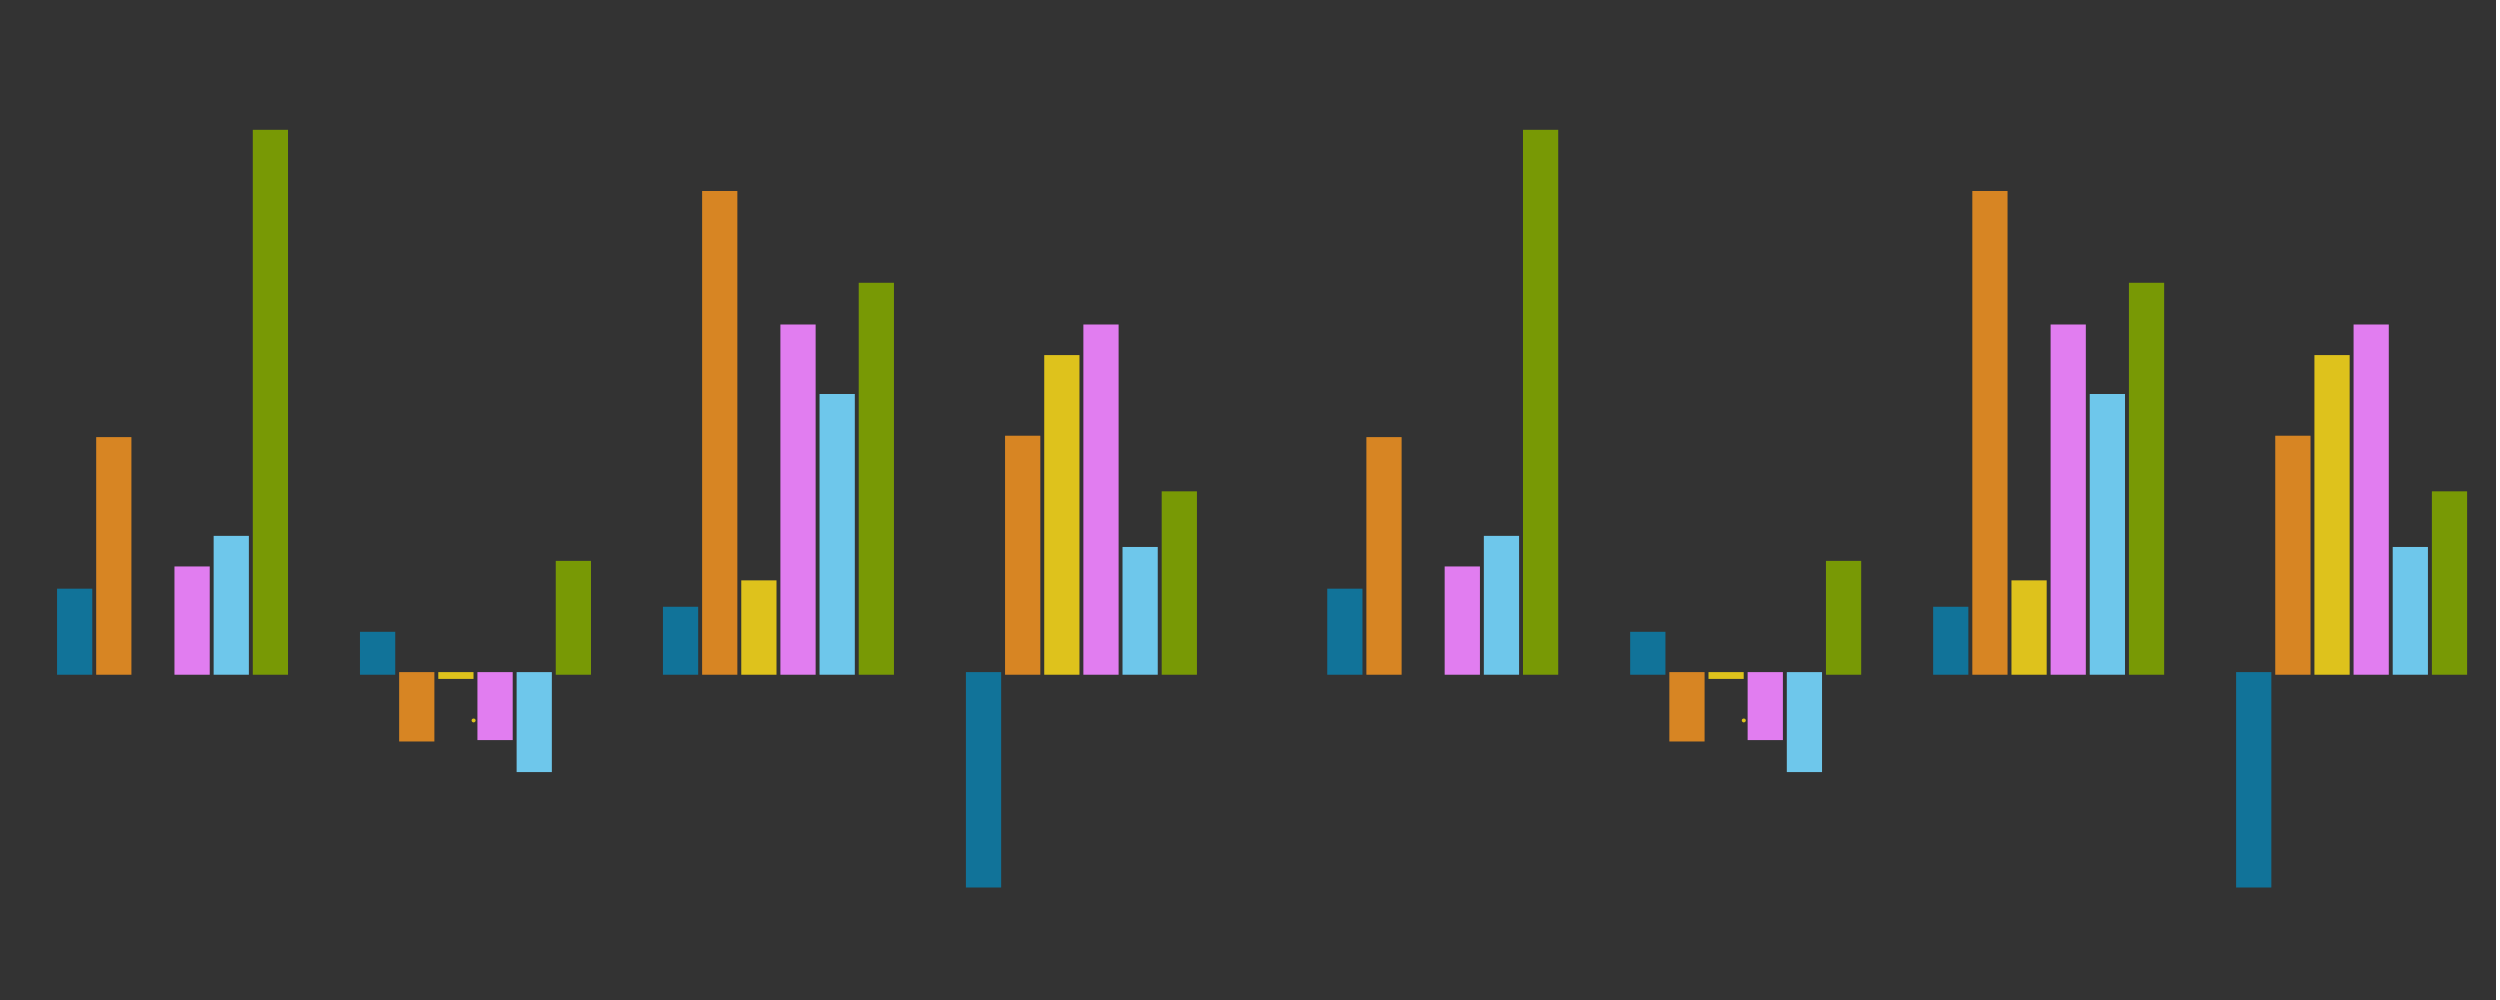 <svg width="312.5" height="125.0" preserveAspectRatio="xMinYMin meet" viewBox="0 0 312 125" xmlns="http://www.w3.org/2000/svg" version="1.0" fill-rule="evenodd" xmlns:xlink="http://www.w3.org/1999/xlink"><rect x="0" y="0" width="312" height="125" fill="#333333" stroke="none"/><title>...</title><desc>...</desc><g id="group" transform="scale(1,-1) translate(0,-125)" clip="0 0 312 125"><g transform=""><g transform=" matrix(1.25,0,0,-1.25,0,125)"><g transform=" matrix(1,0,0,1,-66.985,-322.931)"><g transform=""><path d="M 72.82 390.273 L 76.082 390.273 L 76.082 381.93 L 72.82 381.93 Z M 103.113 390.273 L 106.379 390.273 L 106.379 386.242 L 103.113 386.242 Z M 133.41 390.273 L 136.672 390.273 L 136.672 383.738 L 133.41 383.738 Z M 163.707 390.273 L 166.969 390.273 L 166.969 411.551 L 163.707 411.551 Z M 163.707 390.273 Z " style="stroke: none; stroke-linecap: butt; stroke-width: 0; fill: rgb(7%,45%,60%); fill-rule: evenodd;"/><path d="M 72.82 390.273 L 76.082 390.273 L 76.082 381.93 L 72.82 381.93 Z M 103.113 390.273 L 106.379 390.273 L 106.379 386.242 L 103.113 386.242 Z M 133.41 390.273 L 136.672 390.273 L 136.672 383.738 L 133.41 383.738 Z M 163.707 390.273 L 166.969 390.273 L 166.969 411.551 L 163.707 411.551 Z M 163.707 390.273 " style="stroke: rgb(7%,45%,60%); stroke-linecap: butt; stroke-width: 0.261; fill: none; fill-rule: evenodd;"/></g><g transform=""><path d="M 76.734 390.273 L 79.996 390.273 L 79.996 366.773 L 76.734 366.773 Z M 107.031 390.273 L 110.293 390.273 L 110.293 396.949 L 107.031 396.949 Z M 137.328 390.273 L 140.59 390.273 L 140.59 342.16 L 137.328 342.16 Z M 167.621 390.273 L 170.887 390.273 L 170.887 366.633 L 167.621 366.633 Z M 167.621 390.273 Z " style="stroke: none; stroke-linecap: butt; stroke-width: 0; fill: rgb(84%,52%,14%); fill-rule: evenodd;"/><path d="M 76.734 390.273 L 79.996 390.273 L 79.996 366.773 L 76.734 366.773 Z M 107.031 390.273 L 110.293 390.273 L 110.293 396.949 L 107.031 396.949 Z M 137.328 390.273 L 140.59 390.273 L 140.59 342.16 L 137.328 342.16 Z M 167.621 390.273 L 170.887 390.273 L 170.887 366.633 L 167.621 366.633 Z M 167.621 390.273 " style="stroke: rgb(84%,52%,14%); stroke-linecap: butt; stroke-width: 0.261; fill: none; fill-rule: evenodd;"/></g><g transform=""><path d="M 110.945 390.273 L 114.207 390.273 L 114.207 390.691 L 110.945 390.691 Z M 141.242 390.273 L 144.504 390.273 L 144.504 381.098 L 141.242 381.098 Z M 171.539 390.273 L 174.801 390.273 L 174.801 358.57 L 171.539 358.57 Z M 171.539 390.273 Z " style="stroke: none; stroke-linecap: butt; stroke-width: 0; fill: rgb(87%,76%,11%); fill-rule: evenodd;"/><path d="M 110.945 390.273 L 114.207 390.273 L 114.207 390.691 L 110.945 390.691 Z M 141.242 390.273 L 144.504 390.273 L 144.504 381.098 L 141.242 381.098 Z M 171.539 390.273 L 174.801 390.273 L 174.801 358.57 L 171.539 358.57 Z M 171.539 390.273 " style="stroke: rgb(87%,76%,11%); stroke-linecap: butt; stroke-width: 0.261; fill: none; fill-rule: evenodd;"/></g><g transform=""><path d="M 84.562 390.273 L 87.828 390.273 L 87.828 379.707 L 84.562 379.707 Z M 114.859 390.273 L 118.125 390.273 L 118.125 396.809 L 114.859 396.809 Z M 145.156 390.273 L 148.418 390.273 L 148.418 355.512 L 145.156 355.512 Z M 175.453 390.273 L 178.715 390.273 L 178.715 355.512 L 175.453 355.512 Z M 175.453 390.273 Z " style="stroke: none; stroke-linecap: butt; stroke-width: 0; fill: rgb(88%,49%,94%); fill-rule: evenodd;"/><path d="M 84.562 390.273 L 87.828 390.273 L 87.828 379.707 L 84.562 379.707 Z M 114.859 390.273 L 118.125 390.273 L 118.125 396.809 L 114.859 396.809 Z M 145.156 390.273 L 148.418 390.273 L 148.418 355.512 L 145.156 355.512 Z M 175.453 390.273 L 178.715 390.273 L 178.715 355.512 L 175.453 355.512 Z M 175.453 390.273 " style="stroke: rgb(88%,49%,94%); stroke-linecap: butt; stroke-width: 0.261; fill: none; fill-rule: evenodd;"/></g><g transform=""><path d="M 88.48 390.273 L 91.742 390.273 L 91.742 376.648 L 88.48 376.648 Z M 118.777 390.273 L 122.039 390.273 L 122.039 400.008 L 118.777 400.008 Z M 149.07 390.273 L 152.336 390.273 L 152.336 362.461 L 149.07 362.461 Z M 179.367 390.273 L 182.629 390.273 L 182.629 377.758 L 179.367 377.758 Z M 179.367 390.273 Z " style="stroke: none; stroke-linecap: butt; stroke-width: 0; fill: rgb(43%,78%,92%); fill-rule: evenodd;"/><path d="M 88.48 390.273 L 91.742 390.273 L 91.742 376.648 L 88.48 376.648 Z M 118.777 390.273 L 122.039 390.273 L 122.039 400.008 L 118.777 400.008 Z M 149.07 390.273 L 152.336 390.273 L 152.336 362.461 L 149.07 362.461 Z M 179.367 390.273 L 182.629 390.273 L 182.629 377.758 L 179.367 377.758 Z M 179.367 390.273 " style="stroke: rgb(43%,78%,92%); stroke-linecap: butt; stroke-width: 0.261; fill: none; fill-rule: evenodd;"/></g><g transform=""><path d="M 92.395 390.273 L 95.656 390.273 L 95.656 336.043 L 92.395 336.043 Z M 122.691 390.273 L 125.953 390.273 L 125.953 379.148 L 122.691 379.148 Z M 152.988 390.273 L 156.25 390.273 L 156.25 351.34 L 152.988 351.34 Z M 183.285 390.273 L 186.547 390.273 L 186.547 372.195 L 183.285 372.195 Z M 183.285 390.273 Z " style="stroke: none; stroke-linecap: butt; stroke-width: 0; fill: rgb(47%,60%,2%); fill-rule: evenodd;"/><path d="M 92.395 390.273 L 95.656 390.273 L 95.656 336.043 L 92.395 336.043 Z M 122.691 390.273 L 125.953 390.273 L 125.953 379.148 L 122.691 379.148 Z M 152.988 390.273 L 156.25 390.273 L 156.25 351.34 L 152.988 351.34 Z M 183.285 390.273 L 186.547 390.273 L 186.547 372.195 L 183.285 372.195 Z M 183.285 390.273 " style="stroke: rgb(47%,60%,2%); stroke-linecap: butt; stroke-width: 0.261; fill: none; fill-rule: evenodd;"/></g><g transform=" matrix(1,0,0,1,-31.5,12.285)"><g transform=" matrix(1,0,0,1,145.096,382.888)"><g transform=""><g transform=""><path d="M 0.953 -0.203 C 0.953 -0.312 0.859 -0.391 0.75 -0.391 C 0.641 -0.391 0.547 -0.312 0.547 -0.203 C 0.547 -0.094 0.641 0 0.75 0 C 0.859 0 0.953 -0.094 0.953 -0.203 Z M 0.953 -0.203 Z " style="stroke: none; stroke-linecap: butt; stroke-width: 0; fill: rgb(87%,76%,11%); fill-rule: evenodd;"/><path d="M 0.953 -0.203 C 0.953 -0.312 0.859 -0.391 0.75 -0.391 C 0.641 -0.391 0.547 -0.312 0.547 -0.203 C 0.547 -0.094 0.641 0 0.75 0 C 0.859 0 0.953 -0.094 0.953 -0.203 Z M 0.953 -0.203 " style="stroke: none; stroke-linecap: butt; stroke-width: 1; fill: none; fill-rule: evenodd;"/></g></g></g></g><g transform=""><path d="M 405.766 413.254 L 533.324 413.254 L 533.324 328.211 L 405.766 328.211 Z M 405.766 413.254 Z " style="stroke: none; stroke-linecap: butt; stroke-width: 0; fill: rgb(100%,100%,100%); fill-rule: evenodd; fill-opacity: 0.8;"/><path d="M 405.766 413.254 L 533.324 413.254 L 533.324 328.211 L 405.766 328.211 Z M 405.766 413.254 " style="stroke: none; stroke-linecap: butt; stroke-width: 1; fill: none; fill-rule: evenodd;"/></g><g transform=""><path d="M 199.84 390.273 L 203.101 390.273 L 203.101 381.93 L 199.84 381.93 Z M 230.133 390.273 L 233.398 390.273 L 233.398 386.242 L 230.133 386.242 Z M 260.43 390.273 L 263.691 390.273 L 263.691 383.738 L 260.43 383.738 Z M 290.726 390.273 L 293.988 390.273 L 293.988 411.551 L 290.726 411.551 Z M 290.726 390.273 Z " style="stroke: none; stroke-linecap: butt; stroke-width: 0; fill: rgb(7%,45%,60%); fill-rule: evenodd;"/><path d="M 199.84 390.273 L 203.101 390.273 L 203.101 381.93 L 199.84 381.93 Z M 230.133 390.273 L 233.398 390.273 L 233.398 386.242 L 230.133 386.242 Z M 260.43 390.273 L 263.691 390.273 L 263.691 383.738 L 260.43 383.738 Z M 290.726 390.273 L 293.988 390.273 L 293.988 411.551 L 290.726 411.551 Z M 290.726 390.273 " style="stroke: rgb(7%,45%,60%); stroke-linecap: butt; stroke-width: 0.261; fill: none; fill-rule: evenodd;"/></g><g transform=""><path d="M 203.754 390.273 L 207.016 390.273 L 207.016 366.773 L 203.754 366.773 Z M 234.051 390.273 L 237.312 390.273 L 237.312 396.949 L 234.051 396.949 Z M 264.348 390.273 L 267.609 390.273 L 267.609 342.16 L 264.348 342.16 Z M 294.64 390.273 L 297.906 390.273 L 297.906 366.633 L 294.64 366.633 Z M 294.64 390.273 Z " style="stroke: none; stroke-linecap: butt; stroke-width: 0; fill: rgb(84%,52%,14%); fill-rule: evenodd;"/><path d="M 203.754 390.273 L 207.016 390.273 L 207.016 366.773 L 203.754 366.773 Z M 234.051 390.273 L 237.312 390.273 L 237.312 396.949 L 234.051 396.949 Z M 264.348 390.273 L 267.609 390.273 L 267.609 342.16 L 264.348 342.16 Z M 294.64 390.273 L 297.906 390.273 L 297.906 366.633 L 294.64 366.633 Z M 294.64 390.273 " style="stroke: rgb(84%,52%,14%); stroke-linecap: butt; stroke-width: 0.261; fill: none; fill-rule: evenodd;"/></g><g transform=""><path d="M 237.965 390.273 L 241.226 390.273 L 241.226 390.691 L 237.965 390.691 Z M 268.262 390.273 L 271.523 390.273 L 271.523 381.098 L 268.262 381.098 Z M 298.558 390.273 L 301.82 390.273 L 301.82 358.57 L 298.558 358.57 Z M 298.558 390.273 Z " style="stroke: none; stroke-linecap: butt; stroke-width: 0; fill: rgb(87%,76%,11%); fill-rule: evenodd;"/><path d="M 237.965 390.273 L 241.226 390.273 L 241.226 390.691 L 237.965 390.691 Z M 268.262 390.273 L 271.523 390.273 L 271.523 381.098 L 268.262 381.098 Z M 298.558 390.273 L 301.82 390.273 L 301.82 358.57 L 298.558 358.57 Z M 298.558 390.273 " style="stroke: rgb(87%,76%,11%); stroke-linecap: butt; stroke-width: 0.261; fill: none; fill-rule: evenodd;"/></g><g transform=""><path d="M 211.582 390.273 L 214.848 390.273 L 214.848 379.707 L 211.582 379.707 Z M 241.879 390.273 L 245.144 390.273 L 245.144 396.809 L 241.879 396.809 Z M 272.176 390.273 L 275.437 390.273 L 275.437 355.512 L 272.176 355.512 Z M 302.473 390.273 L 305.734 390.273 L 305.734 355.512 L 302.473 355.512 Z M 302.473 390.273 Z " style="stroke: none; stroke-linecap: butt; stroke-width: 0; fill: rgb(88%,49%,94%); fill-rule: evenodd;"/><path d="M 211.582 390.273 L 214.848 390.273 L 214.848 379.707 L 211.582 379.707 Z M 241.879 390.273 L 245.144 390.273 L 245.144 396.809 L 241.879 396.809 Z M 272.176 390.273 L 275.437 390.273 L 275.437 355.512 L 272.176 355.512 Z M 302.473 390.273 L 305.734 390.273 L 305.734 355.512 L 302.473 355.512 Z M 302.473 390.273 " style="stroke: rgb(88%,49%,94%); stroke-linecap: butt; stroke-width: 0.261; fill: none; fill-rule: evenodd;"/></g><g transform=""><path d="M 215.5 390.273 L 218.762 390.273 L 218.762 376.648 L 215.5 376.648 Z M 245.797 390.273 L 249.058 390.273 L 249.058 400.008 L 245.797 400.008 Z M 276.09 390.273 L 279.355 390.273 L 279.355 362.461 L 276.09 362.461 Z M 306.387 390.273 L 309.648 390.273 L 309.648 377.758 L 306.387 377.758 Z M 306.387 390.273 Z " style="stroke: none; stroke-linecap: butt; stroke-width: 0; fill: rgb(43%,78%,92%); fill-rule: evenodd;"/><path d="M 215.5 390.273 L 218.762 390.273 L 218.762 376.648 L 215.5 376.648 Z M 245.797 390.273 L 249.058 390.273 L 249.058 400.008 L 245.797 400.008 Z M 276.09 390.273 L 279.355 390.273 L 279.355 362.461 L 276.09 362.461 Z M 306.387 390.273 L 309.648 390.273 L 309.648 377.758 L 306.387 377.758 Z M 306.387 390.273 " style="stroke: rgb(43%,78%,92%); stroke-linecap: butt; stroke-width: 0.261; fill: none; fill-rule: evenodd;"/></g><g transform=""><path d="M 219.414 390.273 L 222.676 390.273 L 222.676 336.043 L 219.414 336.043 Z M 249.711 390.273 L 252.973 390.273 L 252.973 379.148 L 249.711 379.148 Z M 280.008 390.273 L 283.269 390.273 L 283.269 351.34 L 280.008 351.34 Z M 310.305 390.273 L 313.566 390.273 L 313.566 372.195 L 310.305 372.195 Z M 310.305 390.273 Z " style="stroke: none; stroke-linecap: butt; stroke-width: 0; fill: rgb(47%,60%,2%); fill-rule: evenodd;"/><path d="M 219.414 390.273 L 222.676 390.273 L 222.676 336.043 L 219.414 336.043 Z M 249.711 390.273 L 252.973 390.273 L 252.973 379.148 L 249.711 379.148 Z M 280.008 390.273 L 283.269 390.273 L 283.269 351.34 L 280.008 351.34 Z M 310.305 390.273 L 313.566 390.273 L 313.566 372.195 L 310.305 372.195 Z M 310.305 390.273 " style="stroke: rgb(47%,60%,2%); stroke-linecap: butt; stroke-width: 0.261; fill: none; fill-rule: evenodd;"/></g><g transform=" matrix(1,0,0,1,95.519,12.285)"><g transform=" matrix(1,0,0,1,145.096,382.888)"><g transform=""><g transform=""><path d="M 0.953 -0.203 C 0.953 -0.312 0.859 -0.391 0.75 -0.391 C 0.641 -0.391 0.547 -0.312 0.547 -0.203 C 0.547 -0.094 0.641 0 0.75 0 C 0.859 0 0.953 -0.094 0.953 -0.203 Z M 0.953 -0.203 Z " style="stroke: none; stroke-linecap: butt; stroke-width: 0; fill: rgb(87%,76%,11%); fill-rule: evenodd;"/><path d="M 0.953 -0.203 C 0.953 -0.312 0.859 -0.391 0.75 -0.391 C 0.641 -0.391 0.547 -0.312 0.547 -0.203 C 0.547 -0.094 0.641 0 0.75 0 C 0.859 0 0.953 -0.094 0.953 -0.203 Z M 0.953 -0.203 " style="stroke: none; stroke-linecap: butt; stroke-width: 1; fill: none; fill-rule: evenodd;"/></g></g></g></g></g></g></g></g></svg>